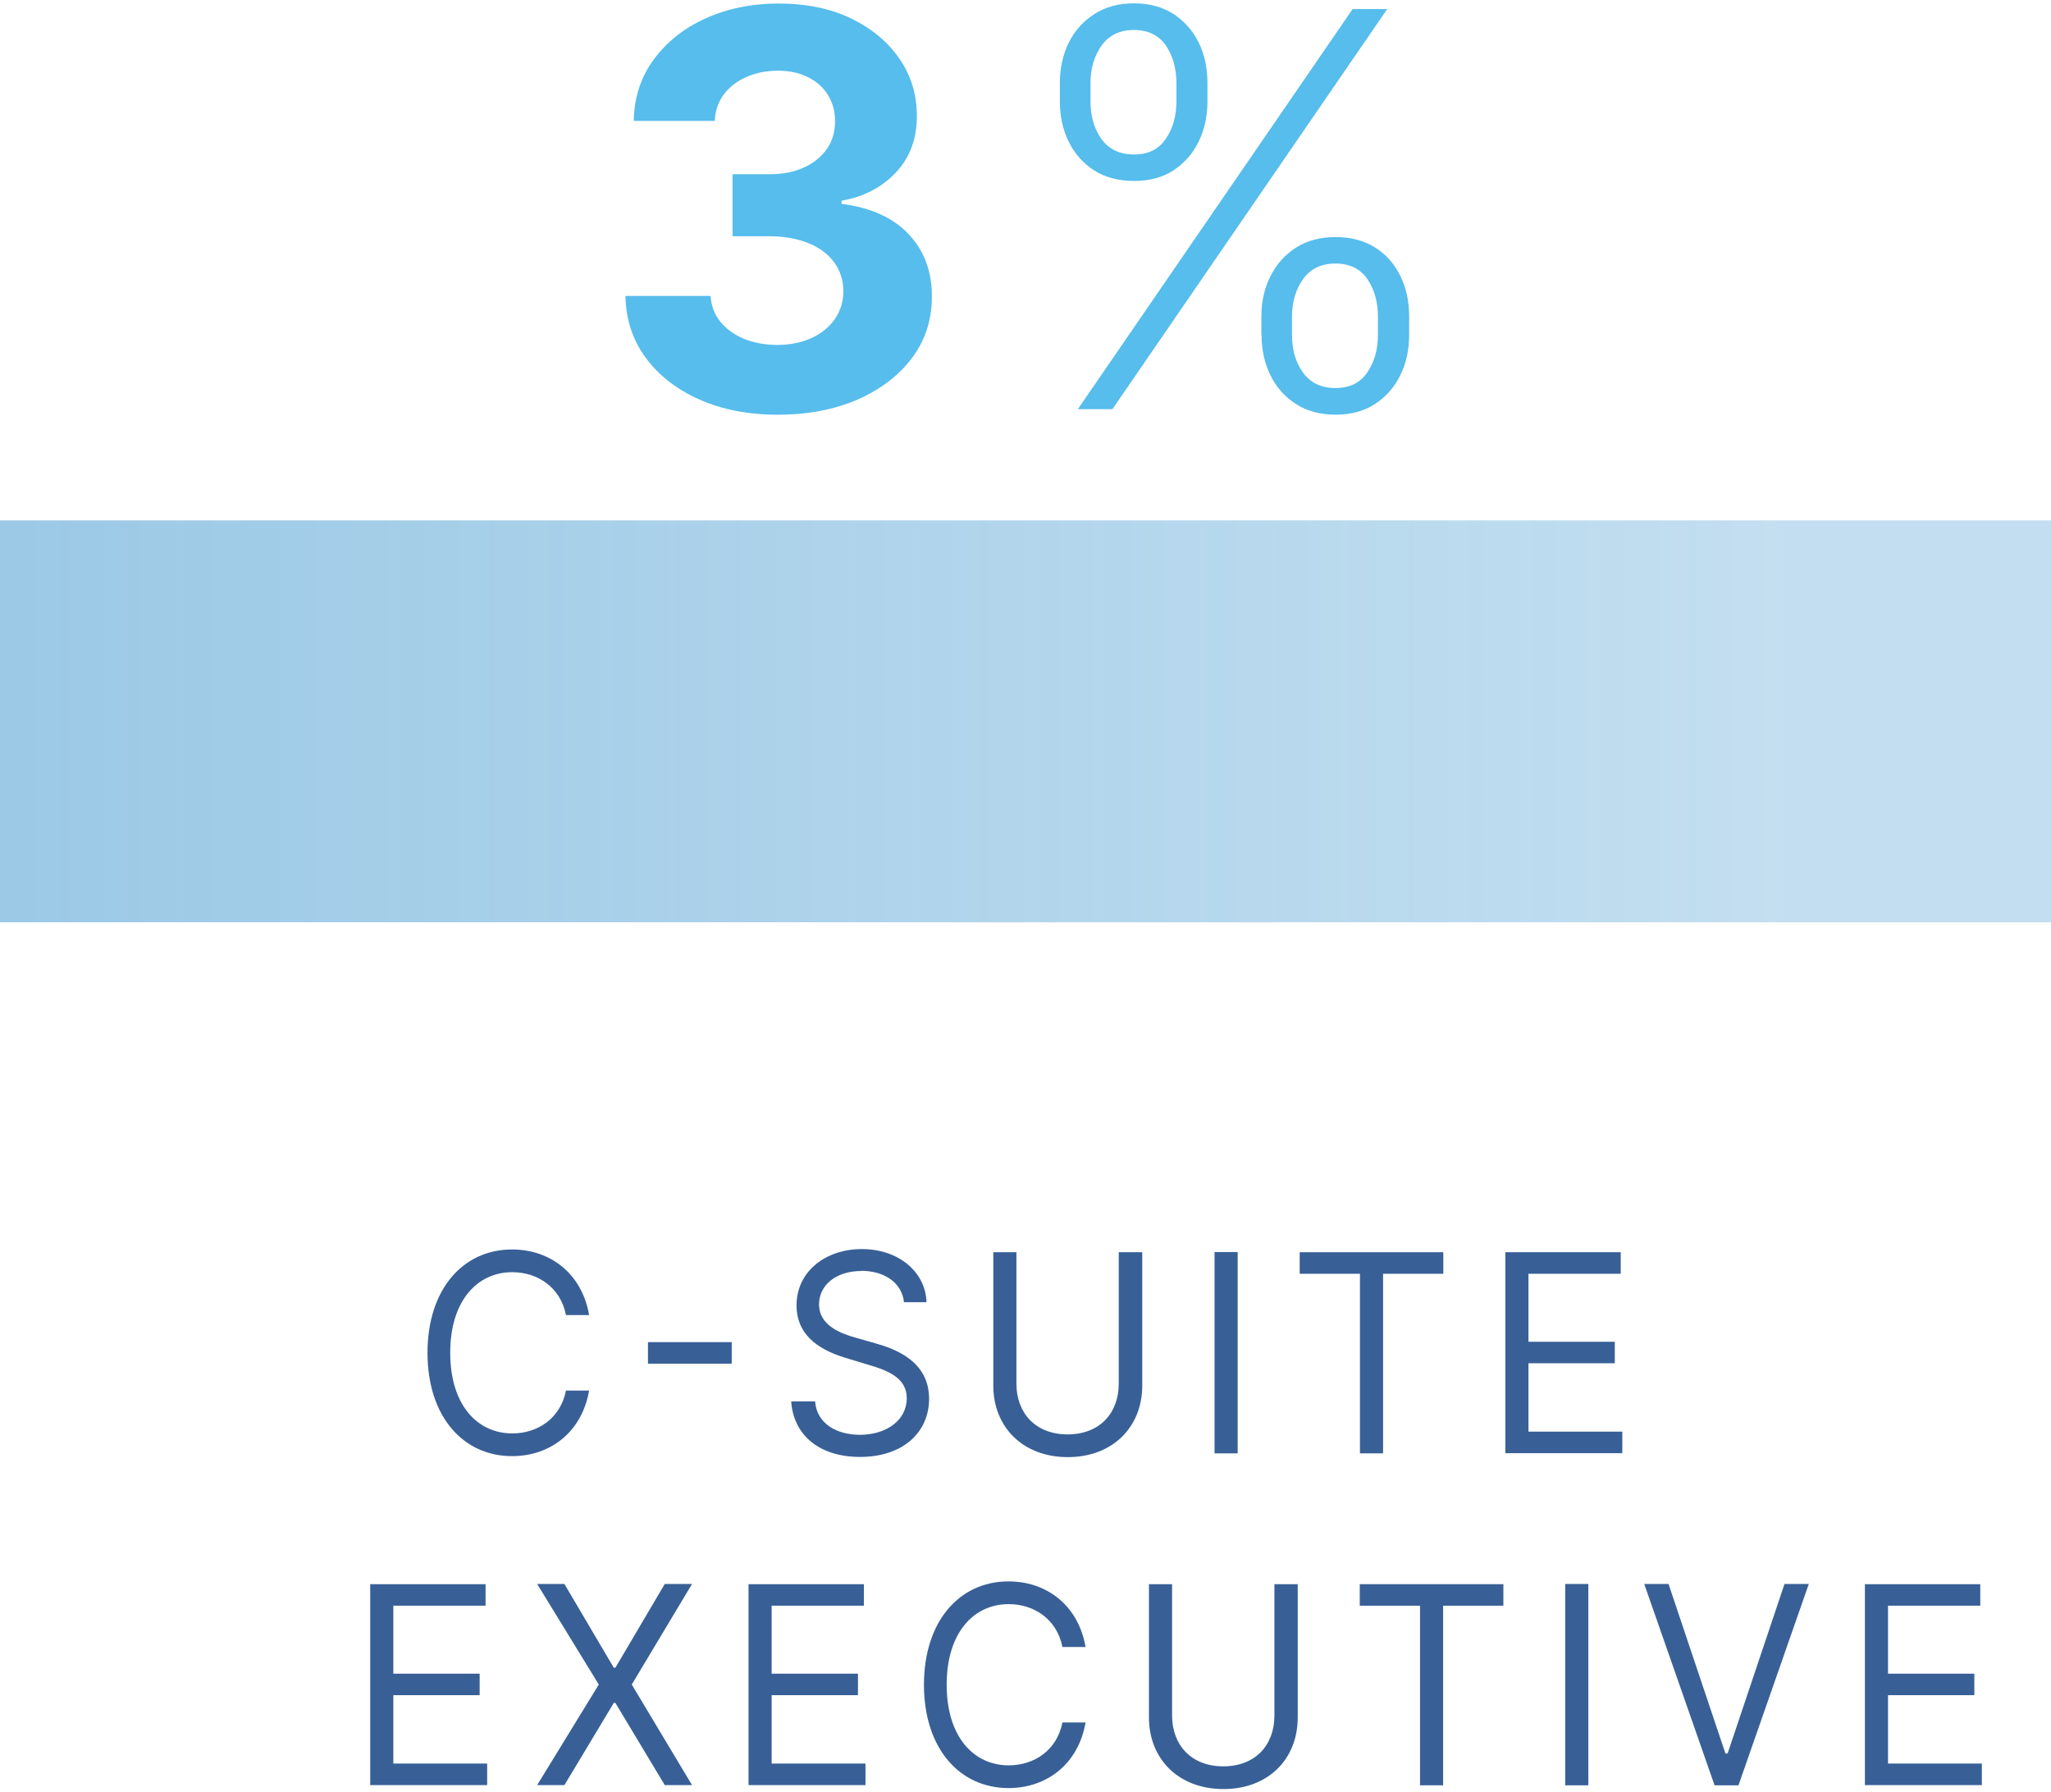 <?xml version="1.0" encoding="UTF-8"?><svg xmlns="http://www.w3.org/2000/svg" xmlns:xlink="http://www.w3.org/1999/xlink" id="aw67cadfb6deef3" viewBox="0 0 103.82 90.36" aria-hidden="true" width="103px" height="90px"><defs><linearGradient class="cerosgradient" data-cerosgradient="true" id="CerosGradient_id39ccfd75d" gradientUnits="userSpaceOnUse" x1="50%" y1="100%" x2="50%" y2="0%"><stop offset="0%" stop-color="#d1d1d1"/><stop offset="100%" stop-color="#d1d1d1"/></linearGradient><style>.cls-1-67cadfb6deef3{fill:url(#linear-gradient67cadfb6deef3);}.cls-1-67cadfb6deef3,.cls-2-67cadfb6deef3,.cls-3-67cadfb6deef3{stroke-width:0px;}.cls-2-67cadfb6deef3{fill:#386097;}.cls-3-67cadfb6deef3{fill:#56bded;}</style><linearGradient id="linear-gradient67cadfb6deef3" x1="91.19" y1="-92.48" x2="-618.5" y2="-92.48" gradientUnits="userSpaceOnUse"><stop offset="0" stop-color="#3893cd" stop-opacity=".3"/><stop offset=".45" stop-color="#3893cd"/><stop offset=".72" stop-color="#736bde"/><stop offset="1" stop-color="#4f4296"/></linearGradient></defs><rect class="cls-1-67cadfb6deef3" y="26.16" width="103.82" height="20.34"/><path class="cls-3-67cadfb6deef3" d="m39.34,20.81c-1.48,0-2.79-.26-3.94-.77-1.15-.51-2.06-1.22-2.72-2.12s-1-1.94-1.02-3.12h4.31c.03.49.19.93.49,1.3.3.37.7.66,1.2.87.5.2,1.06.31,1.69.31s1.23-.12,1.73-.35c.5-.23.89-.55,1.18-.96.28-.41.43-.88.43-1.41s-.15-1.02-.45-1.44c-.3-.42-.73-.75-1.29-.98s-1.22-.36-1.98-.36h-1.89v-3.14h1.89c.65,0,1.22-.11,1.72-.34.5-.22.88-.54,1.16-.93.28-.4.42-.87.42-1.4s-.12-.95-.36-1.34c-.24-.39-.58-.69-1.01-.9-.43-.22-.93-.33-1.51-.33s-1.11.1-1.59.31c-.48.21-.87.5-1.16.89s-.44.83-.46,1.34h-4.1c.02-1.17.35-2.2,1-3.09.65-.89,1.52-1.59,2.62-2.09s2.34-.76,3.72-.76,2.62.25,3.67.76c1.05.51,1.86,1.19,2.45,2.05s.87,1.82.87,2.89c0,1.13-.34,2.08-1.05,2.84-.71.76-1.63,1.24-2.76,1.44v.16c1.49.19,2.63.71,3.41,1.55.78.84,1.17,1.89,1.16,3.15,0,1.15-.32,2.18-.99,3.08-.67.9-1.59,1.6-2.76,2.12-1.17.51-2.52.77-4.03.77Z"/><path class="cls-3-67cadfb6deef3" d="m53.65,4.95v-.92c0-.76.15-1.44.45-2.05s.74-1.09,1.3-1.45c.56-.36,1.23-.54,2-.54s1.44.18,2,.54c.55.36.98.84,1.28,1.45.3.61.44,1.29.44,2.05v.92c0,.76-.15,1.44-.45,2.05-.3.61-.73,1.09-1.28,1.45s-1.22.53-1.99.53-1.46-.18-2.01-.53-.99-.84-1.29-1.45c-.3-.61-.45-1.29-.45-2.05Zm.91,15.58L68.47.28h1.75l-13.91,20.25h-1.75Zm.64-16.5v.92c0,.75.18,1.38.55,1.9.37.52.92.79,1.65.79s1.25-.26,1.61-.79c.36-.52.54-1.16.54-1.9v-.92c0-.74-.18-1.38-.53-1.9-.36-.52-.9-.79-1.62-.79s-1.26.26-1.64.79c-.37.52-.56,1.16-.56,1.9Zm8.65,12.74v-.92c0-.76.15-1.44.46-2.05s.73-1.09,1.3-1.45,1.23-.53,2-.53,1.44.18,2,.53.98.84,1.28,1.45.44,1.29.44,2.05v.92c0,.76-.15,1.44-.45,2.05-.3.61-.73,1.09-1.28,1.45-.55.36-1.22.54-1.99.54s-1.46-.18-2.01-.54c-.56-.36-.99-.84-1.29-1.45-.3-.61-.45-1.29-.45-2.05Zm1.55-.92v.92c0,.75.18,1.38.55,1.9.37.52.92.79,1.65.79s1.25-.26,1.61-.79c.36-.52.54-1.16.54-1.9v-.92c0-.74-.18-1.38-.53-1.9-.36-.52-.9-.79-1.62-.79s-1.26.26-1.64.79c-.37.52-.56,1.16-.56,1.9Z"/><path class="cls-2-67cadfb6deef3" d="m28.65,66.38c-.28-1.41-1.44-2.17-2.72-2.17-1.76,0-3.14,1.43-3.14,4.08s1.38,4.08,3.14,4.08c1.29,0,2.44-.76,2.72-2.17h1.17c-.36,2.09-1.95,3.32-3.9,3.32-2.48,0-4.28-2.01-4.28-5.23s1.8-5.23,4.28-5.23c1.95,0,3.54,1.23,3.9,3.32h-1.17Z"/><path class="cls-2-67cadfb6deef3" d="m37.04,68.84h-4.24v-1.09h4.24v1.09Z"/><path class="cls-2-67cadfb6deef3" d="m43.6,64.15c-1.29,0-2.14.72-2.14,1.69,0,1.09,1.15,1.49,1.87,1.69l.98.28c1,.28,2.72.9,2.72,2.81,0,1.65-1.27,2.94-3.5,2.94-2.08,0-3.37-1.13-3.48-2.81h1.21c.09,1.15,1.12,1.69,2.27,1.69,1.34,0,2.37-.74,2.37-1.85,0-1.01-.91-1.39-1.93-1.69l-1.19-.36c-1.51-.46-2.46-1.27-2.46-2.65,0-1.71,1.46-2.85,3.31-2.85s3.22,1.15,3.27,2.69h-1.14c-.11-1-1-1.59-2.18-1.59Z"/><path class="cls-2-67cadfb6deef3" d="m57.82,63.2v6.75c0,2.09-1.49,3.62-3.77,3.62s-3.77-1.53-3.77-3.62v-6.75h1.17v6.65c0,1.49.97,2.57,2.59,2.57s2.59-1.07,2.59-2.57v-6.65h1.17Z"/><path class="cls-2-67cadfb6deef3" d="m62.65,73.38h-1.17v-10.19h1.17v10.19Z"/><path class="cls-2-67cadfb6deef3" d="m65.79,63.2h7.27v1.09h-3.05v9.09h-1.17v-9.09h-3.05v-1.09Z"/><path class="cls-2-67cadfb6deef3" d="m76.19,63.2h5.85v1.09h-4.67v3.44h4.37v1.09h-4.37v3.46h4.75v1.09h-5.92v-10.19Z"/><path class="cls-2-67cadfb6deef3" d="m18.73,80h5.85v1.09h-4.67v3.44h4.37v1.09h-4.37v3.46h4.75v1.09h-5.92v-10.19Z"/><path class="cls-2-67cadfb6deef3" d="m31.07,84.23h.08l2.5-4.24h1.38l-3.05,5.09,3.05,5.09h-1.38l-2.5-4.16h-.08l-2.5,4.16h-1.38l3.12-5.09-3.12-5.09h1.38l2.5,4.24Z"/><path class="cls-2-67cadfb6deef3" d="m37.88,80h5.85v1.09h-4.67v3.44h4.37v1.09h-4.37v3.46h4.75v1.09h-5.92v-10.19Z"/><path class="cls-2-67cadfb6deef3" d="m53.78,83.18c-.28-1.41-1.44-2.17-2.72-2.17-1.76,0-3.14,1.43-3.14,4.08s1.38,4.08,3.14,4.08c1.29,0,2.44-.76,2.72-2.17h1.17c-.36,2.09-1.95,3.32-3.9,3.32-2.48,0-4.28-2.01-4.28-5.23s1.8-5.23,4.28-5.23c1.95,0,3.54,1.23,3.9,3.32h-1.17Z"/><path class="cls-2-67cadfb6deef3" d="m65.69,80v6.75c0,2.09-1.48,3.62-3.76,3.62s-3.77-1.53-3.77-3.62v-6.75h1.17v6.65c0,1.49.97,2.57,2.59,2.57s2.59-1.07,2.59-2.57v-6.65h1.17Z"/><path class="cls-2-67cadfb6deef3" d="m68.83,80h7.27v1.09h-3.05v9.09h-1.17v-9.09h-3.05v-1.09Z"/><path class="cls-2-67cadfb6deef3" d="m80.4,90.18h-1.17v-10.19h1.17v10.19Z"/><path class="cls-2-67cadfb6deef3" d="m87.34,88.57h.11l2.88-8.58h1.23l-3.56,10.19h-1.21l-3.56-10.19h1.23l2.88,8.58Z"/><path class="cls-2-67cadfb6deef3" d="m94.39,80h5.85v1.09h-4.67v3.44h4.37v1.09h-4.37v3.46h4.75v1.09h-5.92v-10.19Z"/></svg>